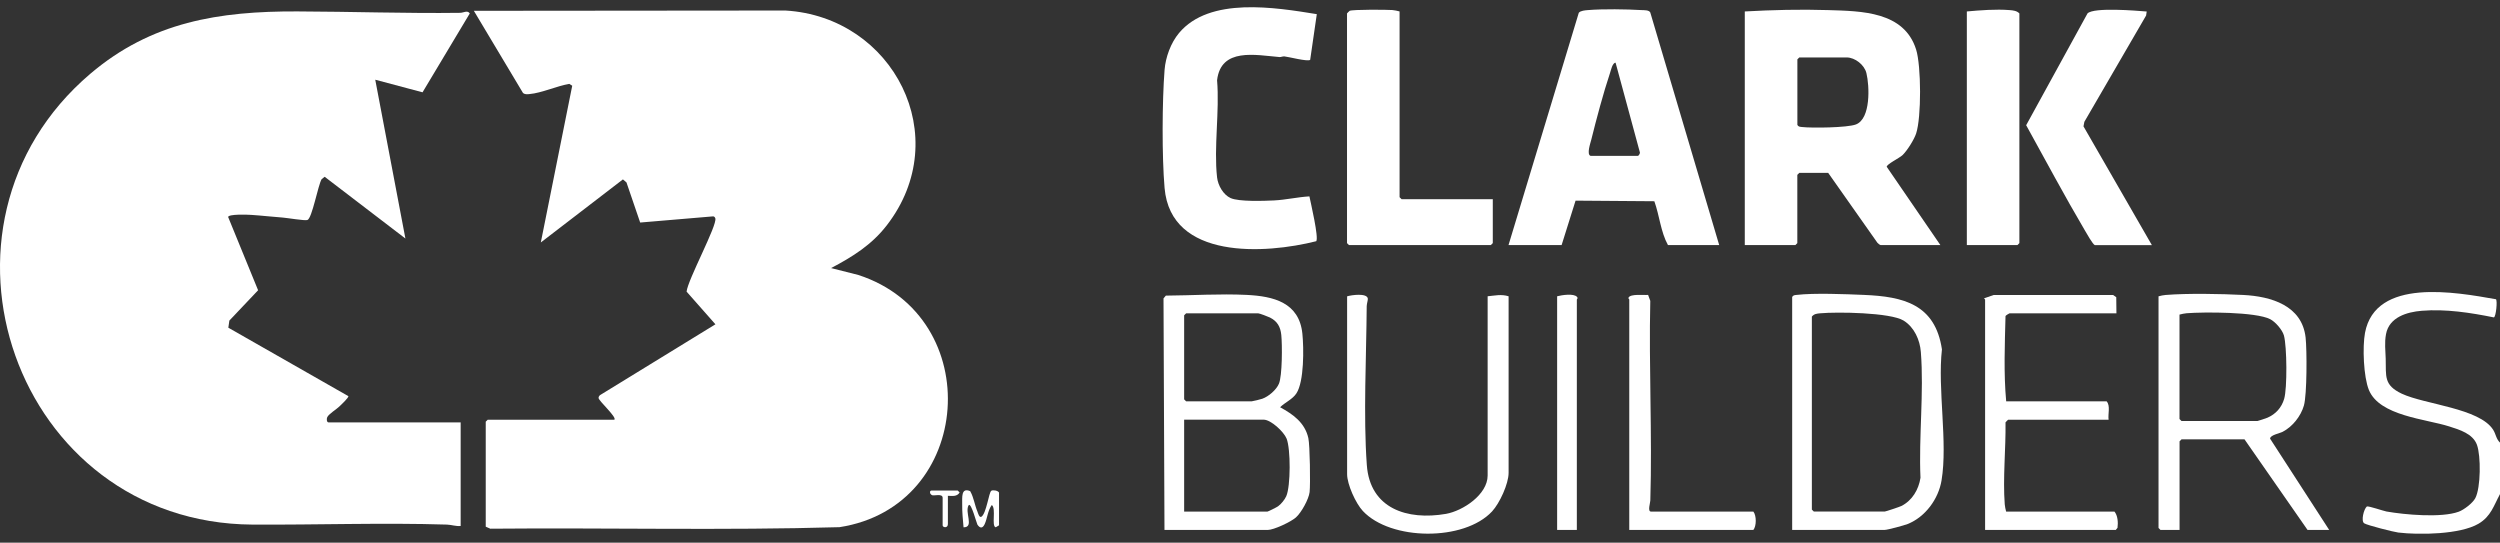 <svg width="129" height="28" viewBox="0 0 129 28" fill="none" xmlns="http://www.w3.org/2000/svg">
<rect x="0" y="0" width="129" height="28" fill="#333333" stroke="none"/>
<g clip-path="url(#clip0_2491_4636)">
<path d="M31.702 21.655C31.841 21.53 30.889 20.683 30.886 20.536C30.886 20.48 30.911 20.434 30.951 20.395L36.916 16.734L35.428 15.048C35.484 14.446 37.021 11.616 36.911 11.266C36.891 11.201 36.837 11.15 36.767 11.167L33.033 11.483L32.326 9.413L32.143 9.257L27.906 12.511L29.527 4.424L29.378 4.328C28.733 4.436 27.951 4.8 27.321 4.854C27.203 4.865 27.087 4.882 26.985 4.795L24.451 0.558L40.526 0.543C46.105 0.871 49.288 7.065 45.758 11.627C44.975 12.638 44.001 13.243 42.885 13.833L44.291 14.189C50.915 16.341 50.263 26.132 43.317 27.202C37.32 27.377 31.304 27.225 25.299 27.281L25.064 27.177V21.759L25.166 21.657H31.705L31.702 21.655Z" fill="white"/>
<path d="M23.77 21.79V27.14C23.526 27.165 23.303 27.078 23.061 27.069C19.75 26.965 16.349 27.089 13.027 27.069C0.78 26.993 -4.564 11.655 4.661 3.806C7.816 1.125 11.296 0.575 15.338 0.589C18.126 0.597 20.939 0.699 23.738 0.662C23.925 0.662 24.117 0.51 24.241 0.693L21.803 4.763L19.363 4.114L20.919 12.308L16.753 9.122L16.598 9.243C16.409 9.551 16.104 11.274 15.861 11.353C15.728 11.398 14.815 11.243 14.584 11.226C14.041 11.187 13.499 11.122 12.96 11.088C12.762 11.074 11.802 11.04 11.771 11.195L13.318 14.977L11.835 16.542L11.782 16.909L17.973 20.44C18.018 20.502 17.572 20.917 17.499 20.985C17.355 21.121 16.959 21.369 16.886 21.525C16.841 21.626 16.86 21.796 16.954 21.796H23.764L23.77 21.79Z" fill="white"/>
<path d="M100.129 12.647H97.047C97.01 12.647 96.909 12.568 96.875 12.528L94.335 8.921H92.844L92.742 9.023V12.545L92.641 12.647H90.031V0.591C91.451 0.512 92.906 0.475 94.335 0.521C96.053 0.574 98.253 0.586 98.872 2.557C99.137 3.402 99.149 6.051 98.872 6.89C98.77 7.201 98.403 7.788 98.163 8.011C98.007 8.156 97.344 8.478 97.355 8.607L100.126 12.649L100.129 12.647ZM92.847 2.961L92.745 3.063V6.449C92.805 6.545 92.881 6.543 92.98 6.554C93.491 6.613 95.327 6.591 95.767 6.421C96.539 6.122 96.468 4.433 96.307 3.772C96.205 3.348 95.719 2.964 95.287 2.964H92.847V2.961Z" fill="white"/>
<path d="M77.839 12.647L81.466 0.659C81.556 0.549 81.799 0.532 81.934 0.521C82.714 0.456 83.929 0.475 84.717 0.521C84.844 0.529 85.084 0.512 85.154 0.642L88.711 12.647H86.067C85.691 11.963 85.629 11.121 85.364 10.384L81.299 10.353L80.579 12.647H77.836H77.839ZM82.076 8.043H84.516C84.553 8.043 84.624 7.927 84.621 7.873L83.364 3.235C83.203 3.238 83.126 3.619 83.078 3.763C82.731 4.803 82.378 6.13 82.112 7.201C82.07 7.373 81.855 7.975 82.076 8.043Z" fill="white"/>
<path d="M67.947 0.73L67.605 3.088C67.481 3.193 66.487 2.93 66.275 2.91C66.182 2.902 66.094 2.953 66.023 2.944C64.792 2.842 62.998 2.441 62.801 4.142C62.936 5.732 62.626 7.602 62.801 9.155C62.849 9.568 63.117 10.045 63.498 10.22C63.928 10.415 65.227 10.367 65.747 10.342C66.357 10.311 66.961 10.167 67.566 10.133C67.636 10.48 68.054 12.251 67.919 12.446C65.295 13.11 60.408 13.421 60.092 9.698C59.953 8.093 59.965 5.218 60.092 3.605C60.143 2.953 60.414 2.21 60.835 1.707C62.411 -0.183 65.809 0.385 67.947 0.73Z" fill="white"/>
<path d="M72.218 0.592V10.175L72.32 10.277H77.028V12.545L76.927 12.647H69.608L69.506 12.545V0.693C69.506 0.693 69.611 0.575 69.642 0.558C69.797 0.487 71.551 0.496 71.845 0.518C71.975 0.529 72.091 0.558 72.215 0.589L72.218 0.592Z" fill="white"/>
<path d="M60.087 27.343L60.037 15.398L60.158 15.254C61.531 15.245 62.954 15.149 64.327 15.217C65.706 15.285 67.039 15.601 67.203 17.22C67.279 17.965 67.296 19.686 66.895 20.298C66.697 20.604 66.304 20.765 66.053 21.013C66.722 21.38 67.33 21.807 67.51 22.603C67.593 22.965 67.621 24.996 67.576 25.391C67.533 25.756 67.152 26.45 66.867 26.702C66.607 26.931 65.728 27.346 65.409 27.346H60.09L60.087 27.343ZM61.203 16.169L61.102 16.27V20.606L61.203 20.708H64.59C64.635 20.708 65.062 20.604 65.135 20.575C65.46 20.459 65.853 20.123 65.991 19.804C66.169 19.395 66.166 17.779 66.115 17.285C66.07 16.855 65.909 16.578 65.528 16.384C65.437 16.338 64.991 16.169 64.929 16.169H61.203ZM61.102 26.397H65.403C65.434 26.397 65.881 26.174 65.946 26.126C66.101 26.018 66.293 25.781 66.372 25.603C66.601 25.078 66.601 23.168 66.389 22.634C66.248 22.281 65.581 21.654 65.2 21.654H61.102V26.394V26.397Z" fill="white"/>
<path d="M108.092 12.647C107.993 12.619 107.657 12.023 107.573 11.879C106.525 10.102 105.55 8.266 104.55 6.461L107.717 0.69C108.053 0.368 110.225 0.549 110.77 0.594L110.739 0.801L107.553 6.286L107.508 6.52L111.038 12.65H108.092V12.647Z" fill="white"/>
<path d="M120.187 27.343H119.068L115.817 22.671H112.566L112.465 22.773V27.346H111.482L111.38 27.244V15.29C111.504 15.259 111.62 15.228 111.75 15.22C112.885 15.129 114.6 15.161 115.755 15.22C117.182 15.293 118.789 15.759 118.97 17.423C119.04 18.064 119.043 20.366 118.882 20.925C118.721 21.485 118.289 22.016 117.795 22.276C117.634 22.363 117.142 22.445 117.136 22.634L120.187 27.346V27.343ZM112.462 16.237V21.62L112.563 21.722H116.492C116.521 21.722 116.933 21.581 117.001 21.553C117.427 21.369 117.73 21.033 117.862 20.584C118.026 20.036 118.006 17.878 117.851 17.313C117.769 17.019 117.41 16.607 117.139 16.468C116.399 16.09 113.727 16.093 112.829 16.163C112.699 16.174 112.583 16.203 112.459 16.234L112.462 16.237Z" fill="white"/>
<path d="M92.476 15.321C92.535 15.225 92.611 15.228 92.71 15.217C93.605 15.112 95.23 15.177 96.173 15.217C98.229 15.301 99.856 15.705 100.204 18.027C99.972 20.075 100.512 22.823 100.184 24.787C100.026 25.747 99.348 26.673 98.438 27.038C98.26 27.108 97.399 27.343 97.252 27.343H92.476V15.321ZM93.492 16.338V26.295L93.594 26.396H97.252C97.297 26.396 98.023 26.154 98.114 26.108C98.673 25.823 99.003 25.261 99.097 24.654C99.003 22.552 99.28 20.244 99.116 18.166C99.068 17.538 98.777 16.886 98.229 16.544C97.546 16.121 94.778 16.087 93.927 16.166C93.752 16.183 93.611 16.191 93.49 16.338H93.492Z" fill="white"/>
<path d="M101.489 12.647V0.591C102.178 0.529 103 0.464 103.695 0.521C103.876 0.535 104.07 0.555 104.2 0.693V12.545L104.099 12.647H101.489Z" fill="white"/>
<path d="M76.759 15.288C77.141 15.254 77.46 15.169 77.844 15.288V24.397C77.844 24.965 77.381 25.968 76.991 26.389C75.545 27.942 71.76 27.906 70.322 26.366C69.957 25.976 69.511 24.996 69.511 24.468V15.291C69.726 15.223 70.528 15.11 70.579 15.401C70.593 15.475 70.525 15.666 70.522 15.796C70.505 18.398 70.344 21.443 70.528 23.994C70.689 26.25 72.621 26.86 74.61 26.516C75.483 26.363 76.762 25.522 76.762 24.536V15.291L76.759 15.288Z" fill="white"/>
<path d="M109.21 16.169H103.688C103.669 16.169 103.505 16.274 103.485 16.305C103.448 17.757 103.386 19.259 103.519 20.709H108.702C108.908 20.943 108.761 21.355 108.804 21.658H103.62C103.62 21.658 103.502 21.762 103.485 21.793C103.505 23.149 103.341 24.68 103.445 26.027C103.457 26.157 103.485 26.273 103.516 26.397H109.106C109.281 26.612 109.298 26.962 109.264 27.233L109.174 27.346H102.431V15.46C102.431 15.444 102.378 15.421 102.38 15.393L102.869 15.223H109.038L109.199 15.336L109.208 16.172L109.21 16.169Z" fill="white"/>
<path d="M128.785 15.432C128.881 15.488 128.793 16.355 128.683 16.378C127.486 16.135 126.198 15.935 124.966 16.036C124.195 16.099 123.283 16.367 123.119 17.237C123.034 17.683 123.09 18.087 123.102 18.508C123.127 19.415 122.989 19.869 123.935 20.316C125.124 20.872 127.94 21.061 128.647 22.177C128.791 22.403 128.796 22.646 129.002 22.841V25.49C128.68 26.086 128.534 26.646 127.892 27.024C126.946 27.581 124.839 27.609 123.751 27.479C123.517 27.451 122.141 27.103 121.992 27.002C121.819 26.886 121.969 26.27 122.13 26.134C122.229 26.103 122.966 26.36 123.144 26.394C124.093 26.561 125.98 26.73 126.867 26.405C127.138 26.307 127.59 25.962 127.726 25.705C128.011 25.163 128.019 23.519 127.81 22.951C127.601 22.383 126.926 22.177 126.384 22.005C125.167 21.615 122.785 21.465 122.235 20.123C121.958 19.448 121.899 17.895 122.034 17.175C122.574 14.308 126.729 15.079 128.785 15.44V15.432Z" fill="white"/>
<path d="M84.073 15.457C84.073 15.443 84.005 15.401 84.033 15.356C84.138 15.149 84.827 15.24 85.042 15.217L85.155 15.525C85.076 18.954 85.259 22.397 85.157 25.824C85.155 25.939 85.005 26.397 85.189 26.397H90.473C90.64 26.606 90.637 27.146 90.473 27.346H84.07V15.46L84.073 15.457Z" fill="white"/>
<path d="M81.365 27.343H80.348V15.288C80.591 15.223 81.209 15.13 81.373 15.319C81.441 15.398 81.365 15.435 81.365 15.457V27.343Z" fill="white"/>
<path d="M51.55 27.106L51.38 27.208C51.143 27.157 51.417 26.236 51.177 26.058C50.968 26.338 50.945 26.75 50.81 27.044C50.705 27.27 50.569 27.273 50.434 27.069C50.394 27.007 50.123 25.956 49.99 26.058C49.75 26.42 50.293 27.213 49.719 27.21C49.685 26.812 49.643 26.425 49.649 26.021C49.654 25.671 49.584 25.14 50.061 25.343C50.248 25.671 50.29 26.049 50.434 26.394C50.465 26.468 50.522 26.719 50.635 26.668C50.897 26.51 51.024 25.405 51.151 25.324C51.236 25.27 51.493 25.309 51.55 25.417V27.109V27.106Z" fill="white"/>
<path d="M48.911 25.584V27.041C48.911 27.27 48.64 27.222 48.64 27.109V25.685C48.64 25.451 48.196 25.595 48.1 25.553C47.956 25.491 47.959 25.312 48.064 25.312H49.419L49.518 25.414C49.371 25.637 49.148 25.589 48.911 25.584Z" fill="white"/>
</g>
<defs>
<clipPath id="clip0_2491_4636">
<rect width="129" height="27.164" fill="white" transform="translate(0 0.374)"/>
</clipPath>
</defs>
</svg>
